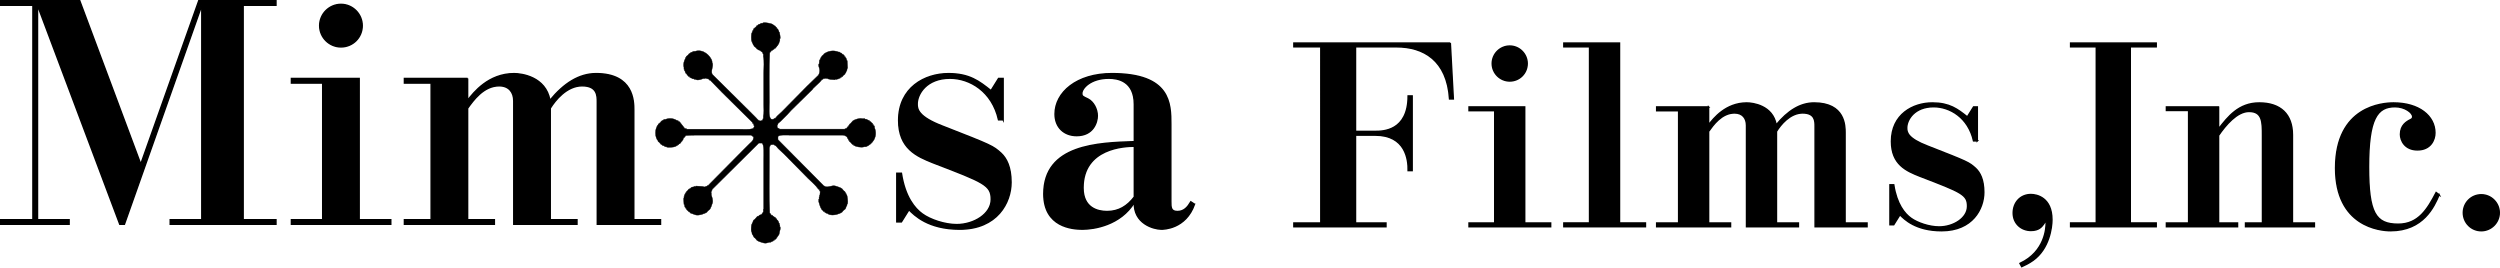 <?xml version="1.0" encoding="UTF-8"?><svg id="_レイヤー_1" xmlns="http://www.w3.org/2000/svg" viewBox="0 0 663.02 70.967"><defs><style>.cls-1{stroke-miterlimit:10;stroke-width:.389px;}.cls-1,.cls-2{stroke:#000;}.cls-2{fill-rule:evenodd;stroke-width:.105px;}</style></defs><path class="cls-1" d="m21.141.194l16.191,43.341L52.719.194h20.463v1.207h-8.702v56.876h8.702v1.208h-28.034v-1.208h8.377V1.402l-20.54,58.084h-1.209L9.945,1.402v56.876h8.379v1.208H.194v-1.208h8.543V1.402H.194V.194h20.947Z"/><path class="cls-1" d="m103.631,58.277v1.208h-26.341v-1.208h8.298V22.026h-8.298v-1.209h17.962v37.461h8.379Zm-7.569-51.474c0,3.14-2.502,5.635-5.642,5.635-3.061,0-5.637-2.494-5.637-5.635s2.576-5.644,5.637-5.644c3.14,0,5.642,2.58,5.642,5.644Z"/><path class="cls-1" d="m124.011,20.816v5.802c1.615-2.093,5.562-7.087,12.33-7.087,1.933,0,8.379.803,9.502,7.087,3.709-4.512,7.734-7.087,12.248-7.087,9.989,0,9.989,7.411,9.989,9.584v29.162h7.09v1.208h-16.756V27.019c0-1.609,0-4.27-4.03-4.27-4.108,0-7.17,3.868-8.458,5.963v29.564h7.088v1.208h-16.754V26.779c0-2.338-1.291-4.029-3.87-4.029-4.186,0-6.925,3.949-8.379,5.963v29.564h7.093v1.208h-23.847v-1.208h7.089V22.026h-7.089v-1.209h16.754Z"/><path class="cls-1" d="m316.79,54.167c-2.338,6.608-8.296,6.608-8.78,6.608-2.093,0-7.411-1.531-7.171-7.091-3.704,6.042-10.712,7.091-13.776,7.091-2.656,0-10.228-.564-10.228-9.344,0-13.133,14.5-13.535,24.004-13.858v-9.907c0-6.286-4.509-6.929-6.767-6.929-4.832,0-7.169,2.658-7.169,4.028,0,.726.16.806,1.693,1.53,1.368.724,2.415,2.579,2.415,4.432,0,1.689-1.047,5.236-5.476,5.236-3.304,0-5.72-2.178-5.72-5.72,0-5.719,5.72-10.712,15.065-10.712,15.627,0,15.627,7.972,15.627,13.451v20.46c0,1.533,0,2.659,1.77,2.659s2.741-1.209,3.544-2.574l.968.639Zm-15.951-15.387c-2.496,0-13.612.405-13.612,11.038,0,5.398,3.945,6.284,6.362,6.284,3.142,0,5.4-1.45,7.25-3.867v-13.455Z"/><path class="cls-1" d="m266.035,31.775h-1.208c-1.689-7.576-7.653-11.037-12.886-11.037-6.206,0-8.701,4.189-8.701,6.847,0,1.369.241,3.383,6.766,5.882,13.213,5.157,13.295,5.236,15.468,7.169,1.451,1.369,2.659,3.625,2.659,7.733,0,5.317-3.624,12.408-13.617,12.408-8.376,0-12.001-3.706-13.451-5.154l-2.011,3.221h-1.209v-12.89h1.209c.966,6.283,3.542,9.346,5.557,10.794,2.095,1.531,5.962,2.823,9.103,2.823,4.592,0,9.182-2.823,9.182-6.687,0-3.79-1.85-4.515-15.307-9.667-4.508-1.776-9.258-3.868-9.258-11.28,0-8.702,6.925-12.404,13.21-12.404,5.559,0,8.137,2.009,11.279,4.51l2.01-3.225h1.208v10.958Z"/><path class="cls-1" d="m384.64,11.423l.793,14.824h-.989c-.662-10.325-6.952-13.833-14.096-13.833h-10.855v22.433h5.229c1.92,0,8.734,0,8.734-9.396h1.058v19.786h-1.058c.067-2.91-.663-9.394-8.734-9.394h-5.229v23.292h8.075v.993h-24.417v-.993h7.144V12.413h-7.144v-.99h41.489Z"/><path class="cls-1" d="m411.243,59.134v.993h-21.641v-.993h6.815v-29.778h-6.815v-.993h14.757v30.771h6.884Zm-6.221-42.286c0,2.581-2.052,4.631-4.633,4.631-2.516,0-4.633-2.05-4.633-4.631s2.117-4.631,4.633-4.631c2.581,0,4.633,2.119,4.633,4.631Z"/><path class="cls-1" d="m436.385,59.134v.993h-21.636v-.993h6.815V12.413h-6.815v-.99h14.757v47.711h6.879Z"/><path class="cls-1" d="m453.13,28.363v4.764c1.32-1.72,4.562-5.822,10.122-5.822,1.588,0,6.883.66,7.81,5.822,3.044-3.706,6.354-5.822,10.058-5.822,8.205,0,8.205,6.086,8.205,7.872v23.957h5.826v.993h-13.768v-26.668c0-1.323,0-3.507-3.306-3.507-3.375,0-5.891,3.175-6.948,4.894v24.288h5.821v.993h-13.762v-26.866c0-1.92-1.061-3.309-3.178-3.309-3.441,0-5.689,3.243-6.879,4.894v24.288h5.821v.993h-19.589v-.993h5.826v-29.778h-5.826v-.993h13.768Z"/><path class="cls-1" d="m524.397,37.363h-.992c-1.391-6.219-6.289-9.065-10.59-9.065-5.094,0-7.144,3.441-7.144,5.623,0,1.124.196,2.78,5.556,4.831,10.852,4.236,10.917,4.301,12.707,5.888,1.19,1.123,2.183,2.979,2.183,6.356,0,4.368-2.977,10.19-11.183,10.19-6.882,0-9.859-3.045-11.052-4.235l-1.653,2.648h-.992v-10.591h.992c.795,5.163,2.91,7.677,4.566,8.866,1.719,1.259,4.897,2.317,7.479,2.317,3.77,0,7.54-2.317,7.54-5.492,0-3.109-1.523-3.704-12.569-7.94-3.709-1.455-7.612-3.175-7.612-9.266,0-7.145,5.689-10.189,10.853-10.189,4.565,0,6.682,1.654,9.264,3.706l1.656-2.648h.992v9Z"/><path class="cls-1" d="m535.712,69.856c6.748-3.113,6.948-9.597,6.948-10.655,0-.263,0-.528-.132-.795-.198.463-.331.728-.529.992-.531.729-1.256,1.721-3.377,1.721-2.579,0-4.698-1.85-4.698-4.631,0-2.717,1.853-4.897,4.698-4.897,1.524,0,5.562.795,5.562,6.683,0,1.984-.66,7.676-5.031,10.787-1.127.795-2.119,1.256-2.977,1.653l-.465-.858Z"/><path class="cls-1" d="m564.962,59.134h6.879v.993h-22.698v-.993h6.814V12.413h-6.814v-.99h22.698v.99h-6.879v46.721Z"/><path class="cls-1" d="m588.383,28.363v5.824c2.515-3.244,5.358-6.882,10.787-6.882,5.625,0,8.801,2.979,8.801,8.469v23.36h5.824v.993h-18.264v-.993h4.498v-23.226c0-3.574,0-6.356-3.572-6.356-3.174,0-6.221,3.642-8.074,6.356v23.226h5.031v.993h-18.862v-.993h5.89v-29.844h-5.89v-.928h13.831Z"/><path class="cls-1" d="m646.88,51.657c-1.321,3.111-4.166,9.529-12.904,9.529-2.781,0-14.56-1.124-14.56-16.612,0-16.476,12.578-17.269,15.353-17.269,6.752,0,10.987,3.44,10.987,7.942,0,1.854-1.124,4.501-4.63,4.501-3.377,0-4.501-2.519-4.501-4.106,0-2.447,1.587-3.375,2.78-3.97.266-.133.463-.331.463-.729,0-1.057-2.05-2.645-4.698-2.645-4.698,0-7.014,3.109-7.014,15.948,0,12.242,1.852,15.22,7.873,15.22,5.428,0,7.81-4.102,10.058-8.405l.793.597Z"/><path class="cls-1" d="m662.825,56.42c0,2.647-2.179,4.766-4.762,4.766-2.649,0-4.763-2.12-4.763-4.766,0-2.579,2.05-4.762,4.763-4.762,2.648,0,4.762,2.183,4.762,4.762Z"/><path class="cls-2" d="m202.251,31.869c.033-.13.065-.263.098-.394h.1v-.697c.225-.795.099-2.105.099-3.077v-8.339c0-1.234.183-3.362-.099-4.369v-.693h-.1c-.034-.131-.066-.267-.098-.4-.264-.197-.529-.393-.799-.589-.128-.038-.265-.07-.393-.1-.034-.07-.069-.134-.1-.199h-.196c-.07-.101-.138-.202-.199-.298-.202-.169-.398-.337-.599-.498v-.201c-.064-.033-.13-.066-.199-.098-.062-.197-.132-.4-.197-.597h-.1v-.298h-.102c-.15-.424-.15-1.854,0-2.28h.102v-.298h.1c.034-.129.064-.264.098-.4h.098c.034-.13.069-.262.098-.393.203-.169.401-.331.598-.496.101-.139.197-.266.3-.4h.196c.032-.064.067-.131.1-.201h.197v-.1c.132-.027.265-.061.4-.095v-.1h.297v-.096h.396v-.1c.633-.185,2.284.212,2.579.392v.1c.1.041.2.07.297.103.036.067.065.133.103.198h.198c.096.134.197.261.297.397.066.033.13.068.198.1v.198c.101.068.202.128.298.197.035.135.066.267.099.398h.097c.034.129.068.264.1.4h.098c.064.162.261,1.477.201,1.685h-.101v.594h-.099v.3h-.098v.296h-.1v.197h-.097v.198h-.099c-.035.102-.068.201-.096.301-.072.036-.136.064-.202.1v.197h-.1c-.097.132-.198.262-.298.397h-.197c-.068.1-.136.202-.201.302h-.197c-.035.064-.064.129-.1.199h-.201c-.197.23-.393.461-.594.689-.217,4.17-.097,8.773-.097,13.105,0,1.144-.247,3.933.394,4.37v.098c.203.033.398.062.598.1.155-.185.197-.088.397-.199v-.1h.197c.169-.198.331-.401.5-.597.427-.397.859-.795,1.286-1.189,2.218-2.251,4.434-4.501,6.652-6.753.996-.959,1.985-1.919,2.98-2.88.215-.302.471-1.069.299-1.685-.07-.257-.315-.894-.198-1.292h.094c.035-.326.07-.662.103-.987h.097v-.203h.099v-.198h.1c.035-.133.061-.264.096-.397.066-.036.134-.064.201-.1v-.197c.165-.131.333-.26.496-.401.035-.061.067-.13.1-.196,1.018-.731,2.415-1.097,3.87-.497h.294c.036.069.068.132.1.197.132.039.267.069.398.103.063.093.135.197.199.291h.202v.101c.099.066.2.141.301.2v.202c.094.064.197.132.297.197v.2c.06.034.126.061.195.101.035.164.067.326.1.495h.096v.197h.1c.035.663.064,1.326.099,1.988h-.099c-.03.23-.066.46-.1.692h-.096c-.066.197-.134.4-.197.596-.073.036-.134.066-.199.1v.197c-.167.135-.329.265-.498.396-.069.101-.135.202-.202.299h-.199c-.033.071-.062.136-.1.203h-.196c-.035.064-.065.13-.102.199h-.297v.096h-.198v.1h-.297v.096h-.596v.1c-.462-.031-.926-.069-1.387-.1v-.096h-.394v-.1c-.333-.035-.669-.069-.999-.096v.096h-.295c-.035.066-.065.135-.102.197h-.199c-.197.234-.393.466-.593.696-.593.562-1.19,1.129-1.783,1.692-.069.095-.133.197-.204.297-1.882,1.849-3.77,3.707-5.659,5.558-.326.366-.662.728-.989,1.09-.594.593-1.194,1.193-1.787,1.788-.23.198-.466.399-.696.596-.035.13-.068.264-.096.394h-.1c-.105.298.061.594.1.796.096.035.196.063.293.103v.1h.199v.096h17.376v-.096c.126-.04.261-.069.395-.1.131-.169.261-.334.397-.498.064-.037.13-.064.2-.103v-.198c.067-.035.127-.064.196-.1v-.198c.096-.067.197-.131.297-.197.197-.23.394-.467.595-.692.513-.366,1.748-.803,2.486-.597h.695v.098c.198.033.394.062.598.1v.095c.196.064.392.135.592.203.064.1.13.197.197.297h.201c.03.069.066.13.1.198.129.101.265.197.392.298v.197c.064.033.135.068.2.1v.198c.066.04.139.068.202.097v.204h.097v.297c.956,2.392-.542,4.391-2.28,5.063h-.401c-.935.295-2.283-.027-2.875-.401-.039-.062-.067-.131-.102-.197h-.199c-.161-.197-.328-.394-.497-.591-.1-.075-.201-.135-.297-.202v-.197c-.069-.038-.129-.074-.196-.1v-.198h-.1v-.203h-.099c-.216-.377-.222-.657-.692-.793-.246-.237-.71-.197-1.194-.197h-13.301c-.944,0-3.09-.197-3.377.396v.796c4.07,4.102,8.142,8.201,12.21,12.307h.197v.1c.928.416,1.86-.407,2.884-.1.492.148,1.291.416,1.685.697.162.196.332.392.497.59.101.07.196.133.298.197v.202c.065.033.126.073.199.1v.204h.096c.035.132.067.258.1.387h.096c.115.268.347,1.826.2,2.288h-.099c-.03.197-.066.393-.1.594h-.096c-.066.201-.134.397-.197.6h-.098v.199c-.203.163-.398.325-.598.495-.1.13-.202.265-.297.392-.617.436-2.272.996-3.377.597v-.095h-.294v-.101c-.203-.064-.398-.129-.597-.204v-.093h-.201c-.067-.103-.136-.198-.202-.294h-.197c-.098-.136-.201-.268-.299-.398h-.1c-.45-.635-.652-1.337-.888-2.186v-.691h.094v-.598h.103v-.402h.097c.034-.355.071-.719.099-1.089h-.099v-.198h-.097v-.203c-.103-.06-.198-.129-.299-.19-.781-1.11-1.837-1.938-2.781-2.881-2.086-2.115-4.17-4.237-6.255-6.357-.527-.495-1.059-.989-1.586-1.484-.196-.237-.397-.467-.595-.699-.224-.158-.425-.193-.598-.395-.379-.006-.619.044-.891.094-.033.102-.066.201-.1.301-.248.257-.198.784-.198,1.296v3.269c0,4.367-.118,9.003.097,13.199.232.154.289.451.5.602h.196c.068.097.135.198.2.298h.197c.036.068.065.136.103.201h.198c.096.132.197.261.297.394.066.035.13.063.198.103v.197c.101.064.202.129.298.197v.201h.099c.07.196.131.394.198.59h.098v.399h.099v.499h.101c.117.413-.109,1.137-.201,1.39v.297h-.098v.299c-.297.427-.595.859-.893,1.292h-.197c-.068.1-.135.196-.198.296h-.201c-.035.06-.068.135-.099.199-.132.033-.266.062-.395.101v.094h-.203v.102h-.394c-.308.1-.949.359-1.488.197-.596-.178-1.327-.365-1.786-.693-.17-.196-.335-.398-.497-.597-.1-.064-.199-.132-.301-.203v-.197c-.064-.03-.13-.065-.199-.1-.035-.127-.062-.26-.098-.398h-.098v-.197h-.1c-.035-.227-.061-.466-.102-.689h-.094c-.116-.391,0-1.614.094-1.889h.102v-.297h.1c.064-.197.134-.4.197-.596h.098v-.197c.1-.072.203-.135.301-.197.232-.265.459-.534.694-.799.13-.033.266-.06.395-.1.035-.062.069-.129.1-.198.197-.063.4-.128.597-.202.162-.225.331-.461.497-.691v-.692h.099v-13.206c0-1.154.197-4.031-.501-4.365h-.793c-4.136,4.097-8.272,8.205-12.407,12.307v.197h-.101v.198h-.1v.398h-.096c-.03.169.092.169.096.201v.49c.134.421.516,1.381.302,2.091-.152.494-.421,1.295-.696,1.689-.201.165-.398.328-.595.496-.069.1-.133.197-.198.291-.399.287-2.091.968-2.978.698-.465-.166-.929-.327-1.394-.502-.066-.093-.13-.197-.197-.291h-.201c-.03-.068-.064-.132-.098-.197-.168-.137-.329-.271-.494-.393v-.203c-.069-.041-.132-.068-.202-.1v-.201c-.064-.036-.129-.064-.199-.1-.137-.222-.095-.519-.196-.795h-.1c-.035-.523-.068-1.058-.098-1.585h.098v-.494h.1v-.305h.1v-.291h.095v-.197c.07-.035.134-.071.199-.103v-.201c.07-.028.133-.068.202-.096v-.202c.064-.031.129-.064.197-.1.129-.164.263-.33.395-.49h.201c.031-.072.067-.135.1-.2h.197c.035-.07.069-.137.1-.202h.197v-.096c.201-.036.398-.07.596-.1v-.098h.497v-.1c.566.033,1.125.066,1.686.1.139.04.611.199.898.098v-.098c.129-.035.261-.068.395-.1v-.102h.2c3.073-3.107,6.153-6.219,9.229-9.328.601-.596,1.193-1.194,1.789-1.786.512-.519,1.064-.771,1.089-1.791-.245-.138-.407-.399-.695-.492h-12.305c-1.64,0-3.487-.04-4.967.096-.164.2-.332.395-.495.598h-.098c-.067.199-.133.395-.201.598-.067.029-.133.058-.199.097v.197c-.099.066-.201.127-.296.201v.196h-.101c-.064.102-.13.197-.197.3h-.201c-.068.093-.13.197-.198.291h-.197c-.034.074-.068.14-.101.201h-.197v.1h-.198v.102h-.297v.1c-.287.095-1.692.222-2.085.095v-.095h-.298v-.1h-.298v-.102c-.204-.058-.4-.127-.598-.199-.03-.062-.064-.131-.098-.197h-.203c-.163-.197-.326-.394-.495-.591-.097-.075-.197-.135-.298-.202-.033-.134-.068-.27-.099-.394-.064-.036-.13-.068-.199-.1v-.203h-.096v-.295h-.1c-.255-.658-.255-1.937,0-2.583h.1v-.294h.096v-.204h.1v-.198c.069-.035.13-.064.198-.1v-.198c.201-.167.398-.333.595-.495.103-.129.198-.264.3-.394h.199c.036-.072.064-.136.097-.203h.2v-.1h.201v-.095h.297c1.198-.455,2.209-.258,3.175.298h.201c.065.1.13.197.198.297h.198c.463.59.927,1.188,1.393,1.789.165.032.327.06.496.1v.096h13.501c1.316,0,3.177.201,4.166-.197.14-.254.259-.31.301-.701h-.102c-.036-.161-.064-.328-.1-.498-.098-.064-.197-.129-.295-.196v-.197c-2.681-2.649-5.36-5.293-8.042-7.941-1.061-1.09-2.118-2.184-3.181-3.277h-.197c-.064-.1-.129-.201-.196-.297-.17-.035-.332-.069-.495-.1v-.096h-.595v.096h-.4c-.401.135-1.146.481-1.786.297v-.1h-.494v-.096c-.201-.035-.398-.069-.601-.1v-.096c-.13-.04-.26-.069-.395-.1v-.098h-.197c-.07-.102-.134-.203-.199-.3h-.201c-.098-.136-.199-.266-.297-.401h-.097v-.197c-.099-.065-.201-.127-.301-.197v-.202h-.098c-.066-.198-.133-.394-.196-.591h-.1v-.297h-.1v-.497c-.265-.906.059-1.78.396-2.382v-.202c.068-.033.131-.067.199-.099v-.201c.166-.132.332-.262.497-.397.098-.129.197-.26.299-.399h.199c.031-.063.069-.128.096-.197h.201v-.1c.13-.028.265-.064.397-.096v-.1h.298v-.096h.397c2.153-.682,4,1.19,4.466,2.58v.495h.1c.315,1.095-.592,2.175,0,3.078,3.21,3.179,6.418,6.357,9.626,9.532.63.627,1.26,1.254,1.888,1.886.316.317.584.767,1.089.895.265.062.456-.15.698-.203Z"/></svg>